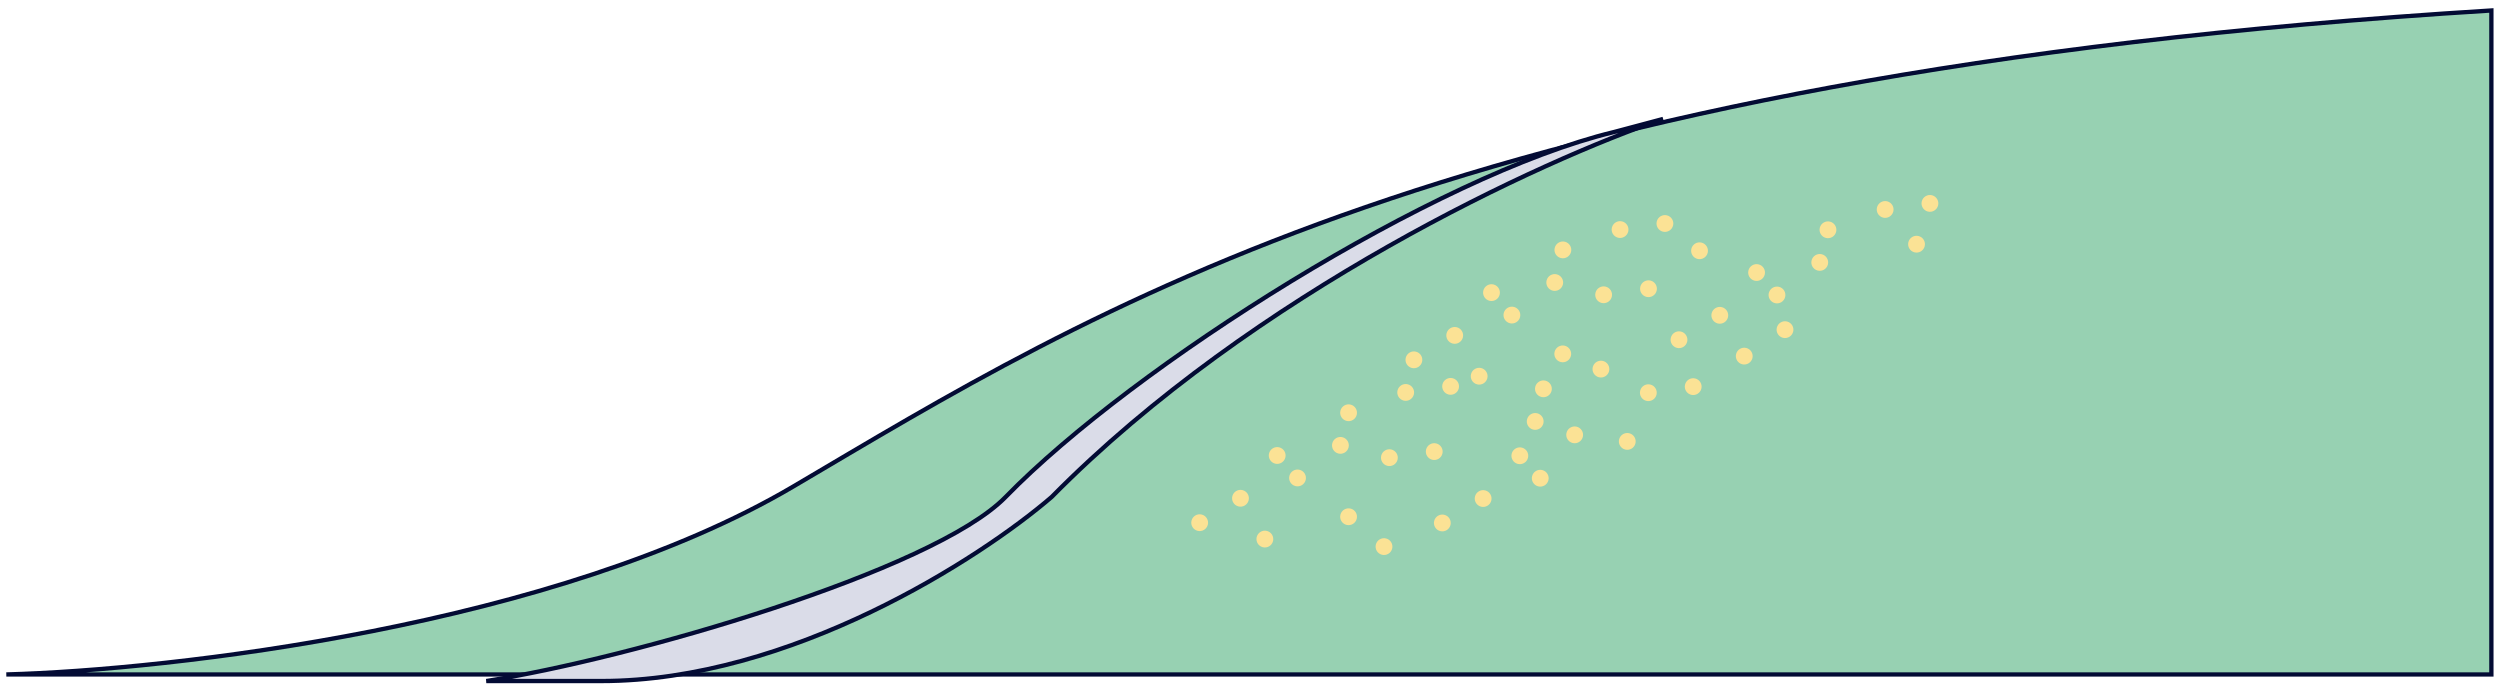 <?xml version="1.0" encoding="UTF-8"?> <svg xmlns="http://www.w3.org/2000/svg" width="290" height="80" viewBox="0 0 290 80" fill="none"> <path d="M91.987 56.453C64.496 72.636 19.698 77.719 0.734 78.237H289V1.214C169.112 8.605 126.349 36.225 91.987 56.453Z" fill="#97D1B2" stroke="#030B34" stroke-width="0.5"></path> <path d="M116.656 57.647C108.265 66.253 72.933 76.458 56.41 79H69.755C91.718 79 113.732 64.765 121.994 57.647C145.482 33.854 179.062 18.5 192.916 13.797L187.197 15.322C166.605 20.279 131.525 42.395 116.656 57.647Z" fill="#DADCE8" stroke="#030B34" stroke-width="0.5"></path> <circle cx="223.872" cy="23.595" r="0.975" transform="rotate(14.101 223.872 23.595)" fill="#FBE295"></circle> <circle cx="193.13" cy="25.926" r="0.975" transform="rotate(14.101 193.13 25.926)" fill="#FBE295"></circle> <circle cx="196.411" cy="44.85" r="0.975" transform="rotate(14.101 196.411 44.85)" fill="#FBE295"></circle> <circle cx="168.271" cy="44.819" r="0.975" transform="rotate(14.101 168.271 44.819)" fill="#FBE295"></circle> <circle cx="218.677" cy="24.299" r="0.975" transform="rotate(14.101 218.677 24.299)" fill="#FBE295"></circle> <circle cx="187.927" cy="26.629" r="0.975" transform="rotate(14.101 187.927 26.629)" fill="#FBE295"></circle> <circle cx="191.208" cy="45.554" r="0.975" transform="rotate(14.101 191.208 45.554)" fill="#FBE295"></circle> <circle cx="163.06" cy="45.522" r="0.975" transform="rotate(14.101 163.06 45.522)" fill="#FBE295"></circle> <circle cx="222.318" cy="28.326" r="0.975" transform="rotate(14.101 222.318 28.326)" fill="#FBE295"></circle> <circle cx="191.224" cy="33.492" r="0.975" transform="rotate(14.101 191.224 33.492)" fill="#FBE295"></circle> <circle cx="197.146" cy="29.089" r="0.975" transform="rotate(14.101 197.146 29.089)" fill="#FBE295"></circle> <circle cx="166.372" cy="52.385" r="0.975" transform="rotate(14.101 166.372 52.385)" fill="#FBE295"></circle> <circle cx="211.091" cy="30.44" r="0.975" transform="rotate(14.101 211.091 30.44)" fill="#FBE295"></circle> <circle cx="180.349" cy="32.77" r="0.975" transform="rotate(14.101 180.349 32.77)" fill="#FBE295"></circle> <circle cx="178.083" cy="48.887" r="0.975" transform="rotate(14.101 178.083 48.887)" fill="#FBE295"></circle> <circle cx="155.489" cy="51.663" r="0.975" transform="rotate(14.101 155.489 51.663)" fill="#FBE295"></circle> <circle cx="212.044" cy="26.656" r="0.975" transform="rotate(14.101 212.044 26.656)" fill="#FBE295"></circle> <circle cx="181.294" cy="28.987" r="0.975" transform="rotate(14.101 181.294 28.987)" fill="#FBE295"></circle> <circle cx="179.036" cy="45.103" r="0.975" transform="rotate(14.101 179.036 45.103)" fill="#FBE295"></circle> <circle cx="156.435" cy="47.88" r="0.975" transform="rotate(14.101 156.435 47.88)" fill="#FBE295"></circle> <circle cx="207.06" cy="38.24" r="0.975" transform="rotate(14.101 207.06 38.24)" fill="#FBE295"></circle> <circle cx="186.021" cy="34.195" r="0.975" transform="rotate(14.101 186.021 34.195)" fill="#FBE295"></circle> <circle cx="185.708" cy="42.816" r="0.975" transform="rotate(14.101 185.708 42.816)" fill="#FBE295"></circle> <circle cx="161.169" cy="53.089" r="0.975" transform="rotate(14.101 161.169 53.089)" fill="#FBE295"></circle> <circle cx="206.13" cy="34.218" r="0.975" transform="rotate(14.101 206.13 34.218)" fill="#FBE295"></circle> <circle cx="175.38" cy="36.549" r="0.975" transform="rotate(14.101 175.38 36.549)" fill="#FBE295"></circle> <circle cx="178.669" cy="55.473" r="0.975" transform="rotate(14.101 178.669 55.473)" fill="#FBE295"></circle> <circle cx="150.513" cy="55.442" r="0.975" transform="rotate(14.101 150.513 55.442)" fill="#FBE295"></circle> <circle cx="188.763" cy="51.204" r="0.975" transform="rotate(14.101 188.763 51.204)" fill="#FBE295"></circle> <circle cx="181.279" cy="41.049" r="0.975" transform="rotate(14.101 181.279 41.049)" fill="#FBE295"></circle> <circle cx="160.544" cy="63.406" r="0.975" transform="rotate(14.101 160.544 63.406)" fill="#FBE295"></circle> <circle cx="156.435" cy="59.942" r="0.975" transform="rotate(14.101 156.435 59.942)" fill="#FBE295"></circle> <circle cx="199.497" cy="36.576" r="0.975" transform="rotate(14.101 199.497 36.576)" fill="#FBE295"></circle> <circle cx="168.747" cy="38.906" r="0.975" transform="rotate(14.101 168.747 38.906)" fill="#FBE295"></circle> <circle cx="172.044" cy="57.831" r="0.975" transform="rotate(14.101 172.044 57.831)" fill="#FBE295"></circle> <circle cx="143.896" cy="57.799" r="0.975" transform="rotate(14.101 143.896 57.799)" fill="#FBE295"></circle> <circle cx="203.763" cy="31.614" r="0.975" transform="rotate(14.101 203.763 31.614)" fill="#FBE295"></circle> <circle cx="173.013" cy="33.944" r="0.975" transform="rotate(14.101 173.013 33.944)" fill="#FBE295"></circle> <circle cx="176.302" cy="52.869" r="0.975" transform="rotate(14.101 176.302 52.869)" fill="#FBE295"></circle> <circle cx="148.154" cy="52.837" r="0.975" transform="rotate(14.101 148.154 52.837)" fill="#FBE295"></circle> <circle cx="194.763" cy="39.409" r="0.975" transform="rotate(14.101 194.763 39.409)" fill="#FBE295"></circle> <circle cx="164.013" cy="41.739" r="0.975" transform="rotate(14.101 164.013 41.739)" fill="#FBE295"></circle> <circle cx="167.31" cy="60.664" r="0.975" transform="rotate(14.101 167.31 60.664)" fill="#FBE295"></circle> <circle cx="139.161" cy="60.632" r="0.975" transform="rotate(14.101 139.161 60.632)" fill="#FBE295"></circle> <circle cx="202.333" cy="41.309" r="0.975" transform="rotate(14.101 202.333 41.309)" fill="#FBE295"></circle> <circle cx="171.583" cy="43.64" r="0.975" transform="rotate(14.101 171.583 43.64)" fill="#FBE295"></circle> <circle cx="182.661" cy="50.442" r="0.975" transform="rotate(14.101 182.661 50.442)" fill="#FBE295"></circle> <circle cx="146.724" cy="62.533" r="0.975" transform="rotate(14.101 146.724 62.533)" fill="#FBE295"></circle> </svg> 